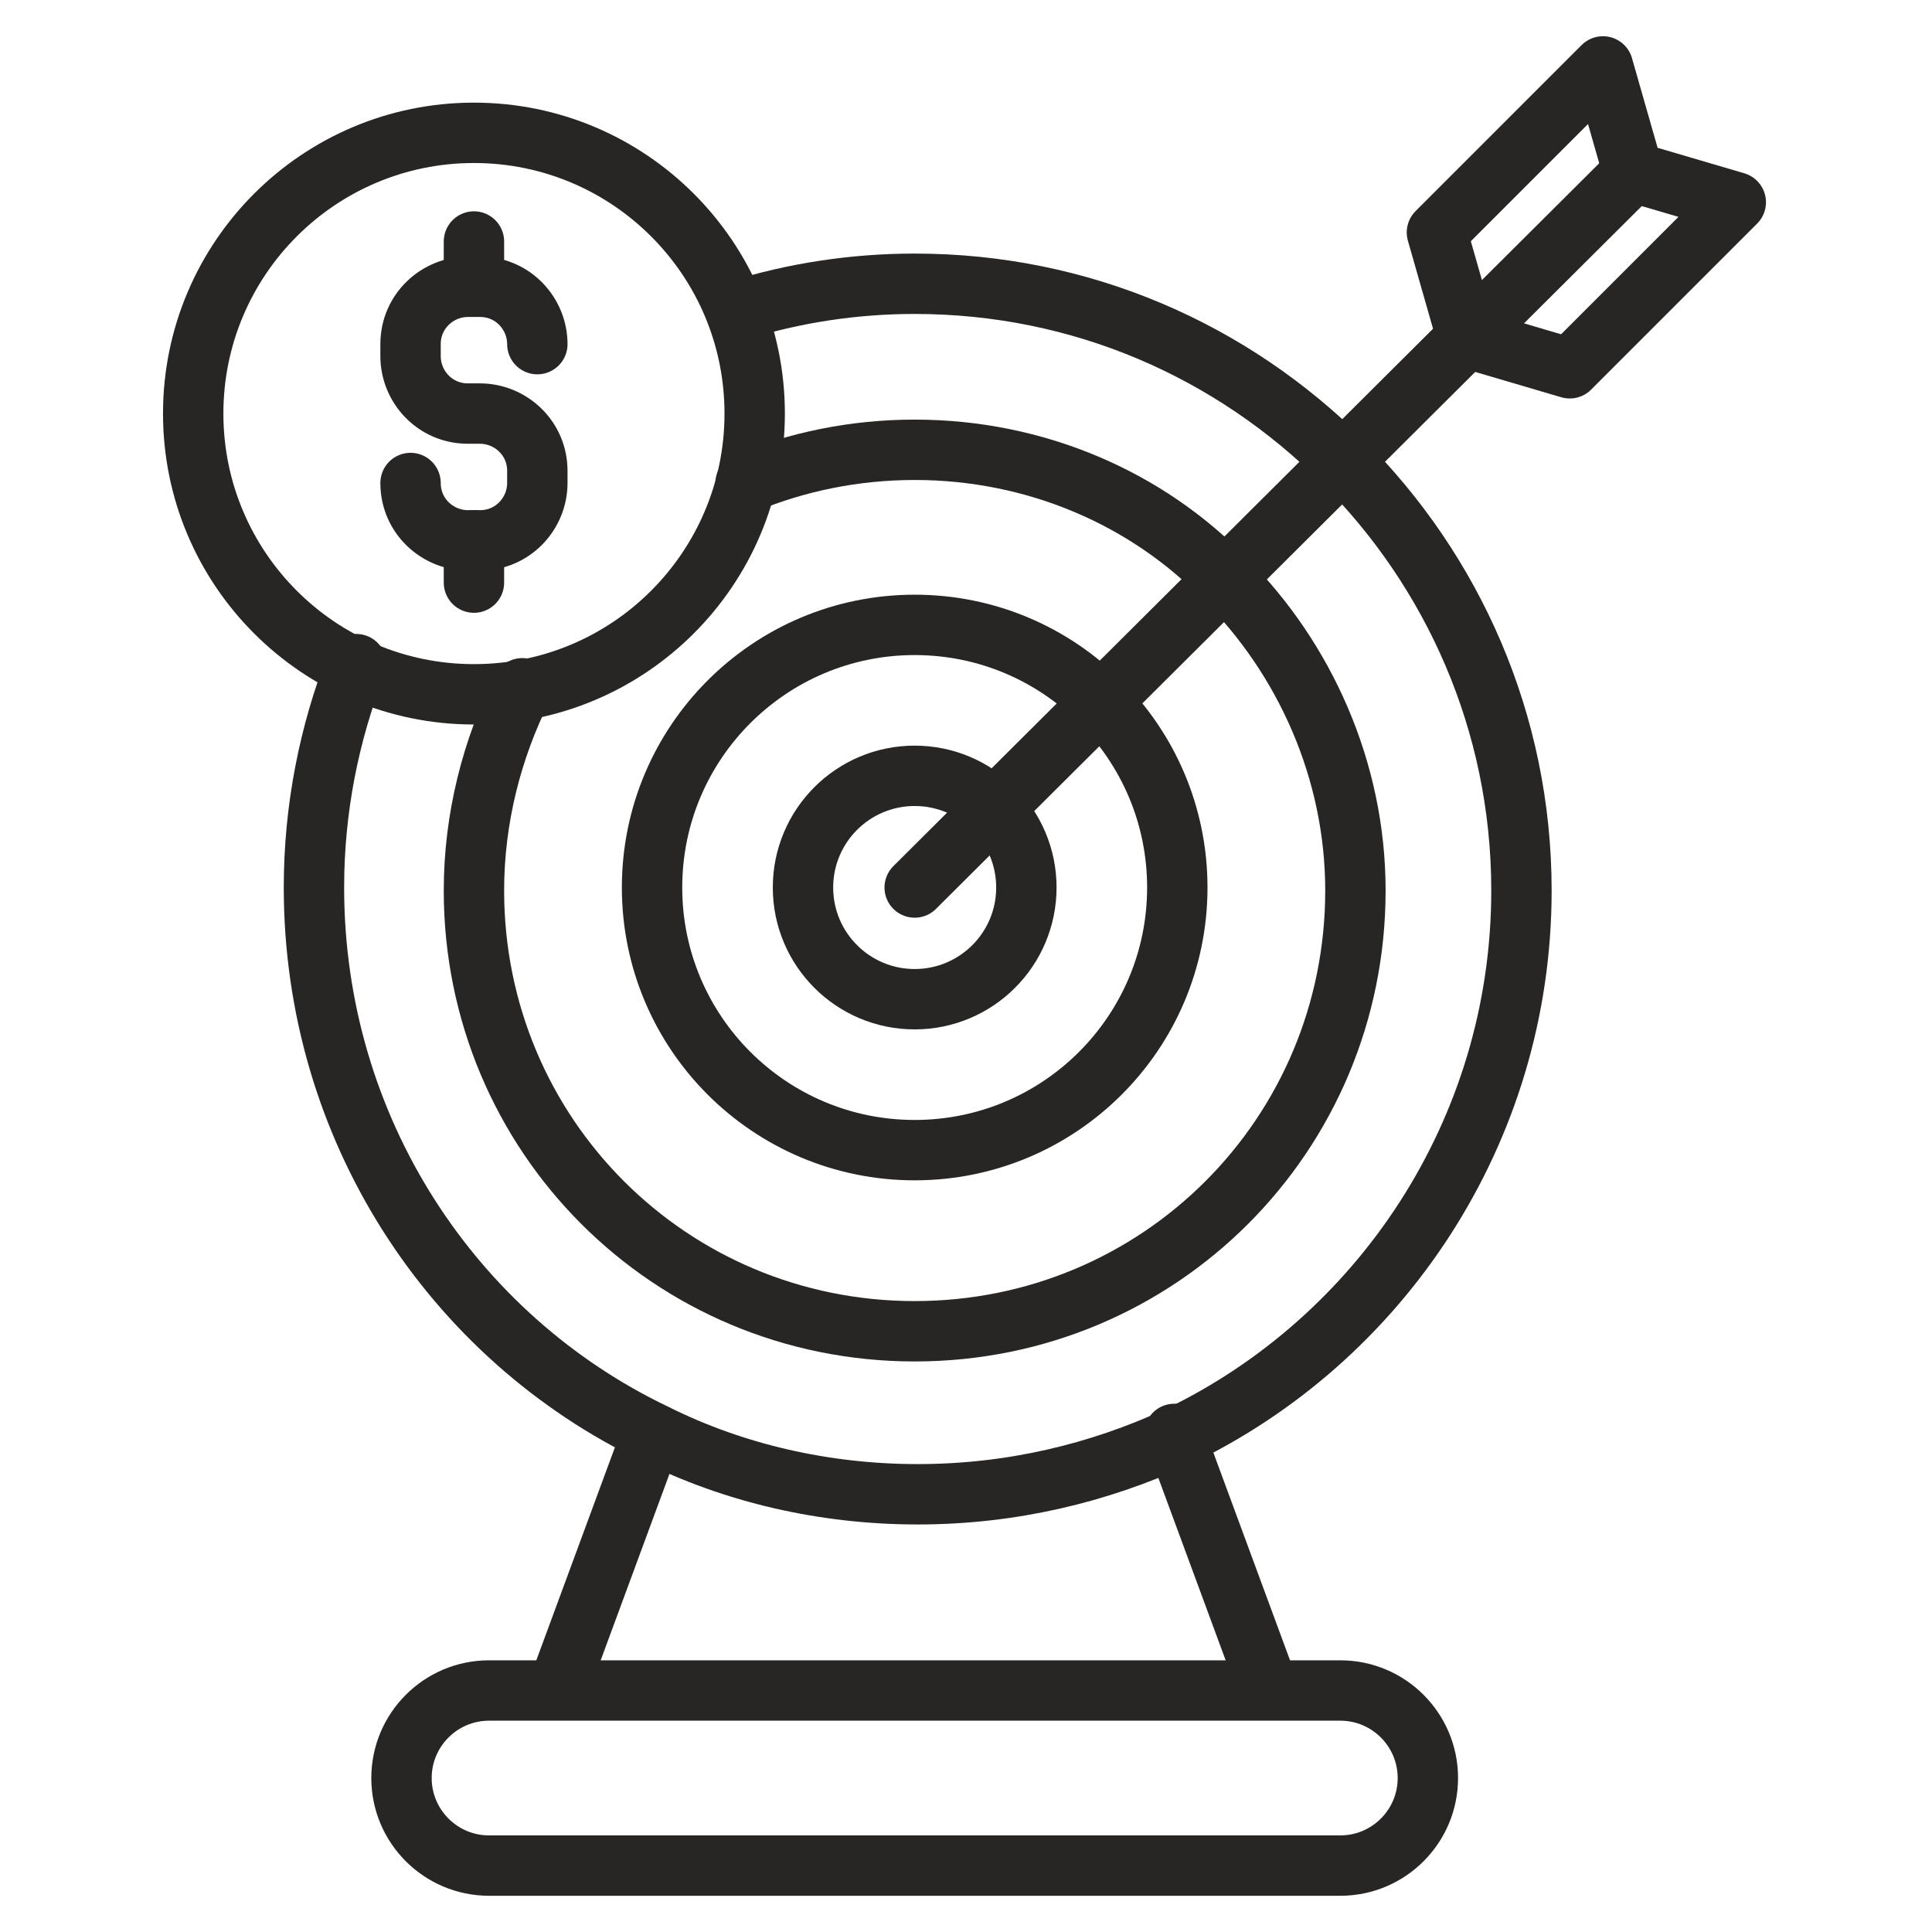 <?xml version="1.0" encoding="utf-8"?>
<!-- Generator: Adobe Illustrator 28.2.0, SVG Export Plug-In . SVG Version: 6.00 Build 0)  -->
<svg version="1.0" id="Layer_1" xmlns="http://www.w3.org/2000/svg" xmlns:xlink="http://www.w3.org/1999/xlink" x="0px" y="0px"
	 viewBox="0 0 64 64" style="enable-background:new 0 0 64 64;" xml:space="preserve">
<style type="text/css">
	.st0{fill:none;stroke:#282525;stroke-width:2;stroke-linecap:round;stroke-linejoin:round;stroke-miterlimit:10;}
	.st1{fill:none;stroke:#231F20;stroke-width:2;stroke-linecap:round;stroke-linejoin:round;stroke-miterlimit:10;}
	.st2{fill:none;stroke:#000000;stroke-width:2;stroke-linecap:round;stroke-linejoin:round;stroke-miterlimit:10;}
</style>
<g>
	<g>
		<path class="st0" d="M24.4,10.3c1.9-0.6,3.9-0.9,5.9-0.9c5.5,0,10.5,2.2,14.2,5.9c3.6,3.6,5.9,8.6,5.9,14.2
			c0,8-4.7,14.9-11.4,18.1c-2.6,1.2-5.5,1.9-8.6,1.9c-3.1,0-6.1-0.7-8.7-2c-6.7-3.2-11.3-10.1-11.3-18.1c0-2.6,0.5-5.1,1.4-7.4"/>
		<path class="st0" d="M24.7,16c1.7-0.7,3.6-1.1,5.6-1.1c4,0,7.7,1.6,10.3,4.3c2.6,2.6,4.3,6.3,4.3,10.3c0,8.1-6.5,14.6-14.6,14.6
			c-8.1,0-14.6-6.5-14.6-14.6c0-2.4,0.6-4.7,1.6-6.7"/>
		<circle class="st0" cx="30.3" cy="29.4" r="8.7"/>
		<circle class="st0" cx="30.3" cy="29.4" r="3.7"/>
		<line class="st0" x1="30.3" y1="29.4" x2="54.1" y2="5.7"/>
		<polygon class="st0" points="52,12.2 48.6,11.2 47.6,7.7 53.1,2.2 54.1,5.7 57.5,6.7 		"/>
		<line class="st0" x1="18.5" y1="55.9" x2="21.6" y2="47.5"/>
		<line class="st0" x1="42" y1="55.9" x2="38.9" y2="47.5"/>
		<path class="st0" d="M44.4,61.8H16.2c-1.6,0-2.9-1.3-2.9-2.9v0c0-1.6,1.3-2.9,2.9-2.9h28.2c1.6,0,2.9,1.3,2.9,2.9v0
			C47.3,60.5,46,61.8,44.4,61.8z"/>
	</g>
	<circle class="st0" cx="15.7" cy="13.7" r="9.3"/>
	<path class="st0" d="M13.6,16L13.6,16c0,1.1,0.9,1.9,1.9,1.9h0.4c1.1,0,1.9-0.9,1.9-1.9v-0.4c0-1.1-0.9-1.9-1.9-1.9h-0.4
		c-1.1,0-1.9-0.9-1.9-1.9v-0.4c0-1.1,0.9-1.9,1.9-1.9h0.4c1.1,0,1.9,0.9,1.9,1.9v0"/>
	<line class="st0" x1="15.7" y1="19.3" x2="15.7" y2="17.9"/>
	<line class="st0" x1="15.7" y1="9.4" x2="15.7" y2="8"/>
</g>
</svg>
